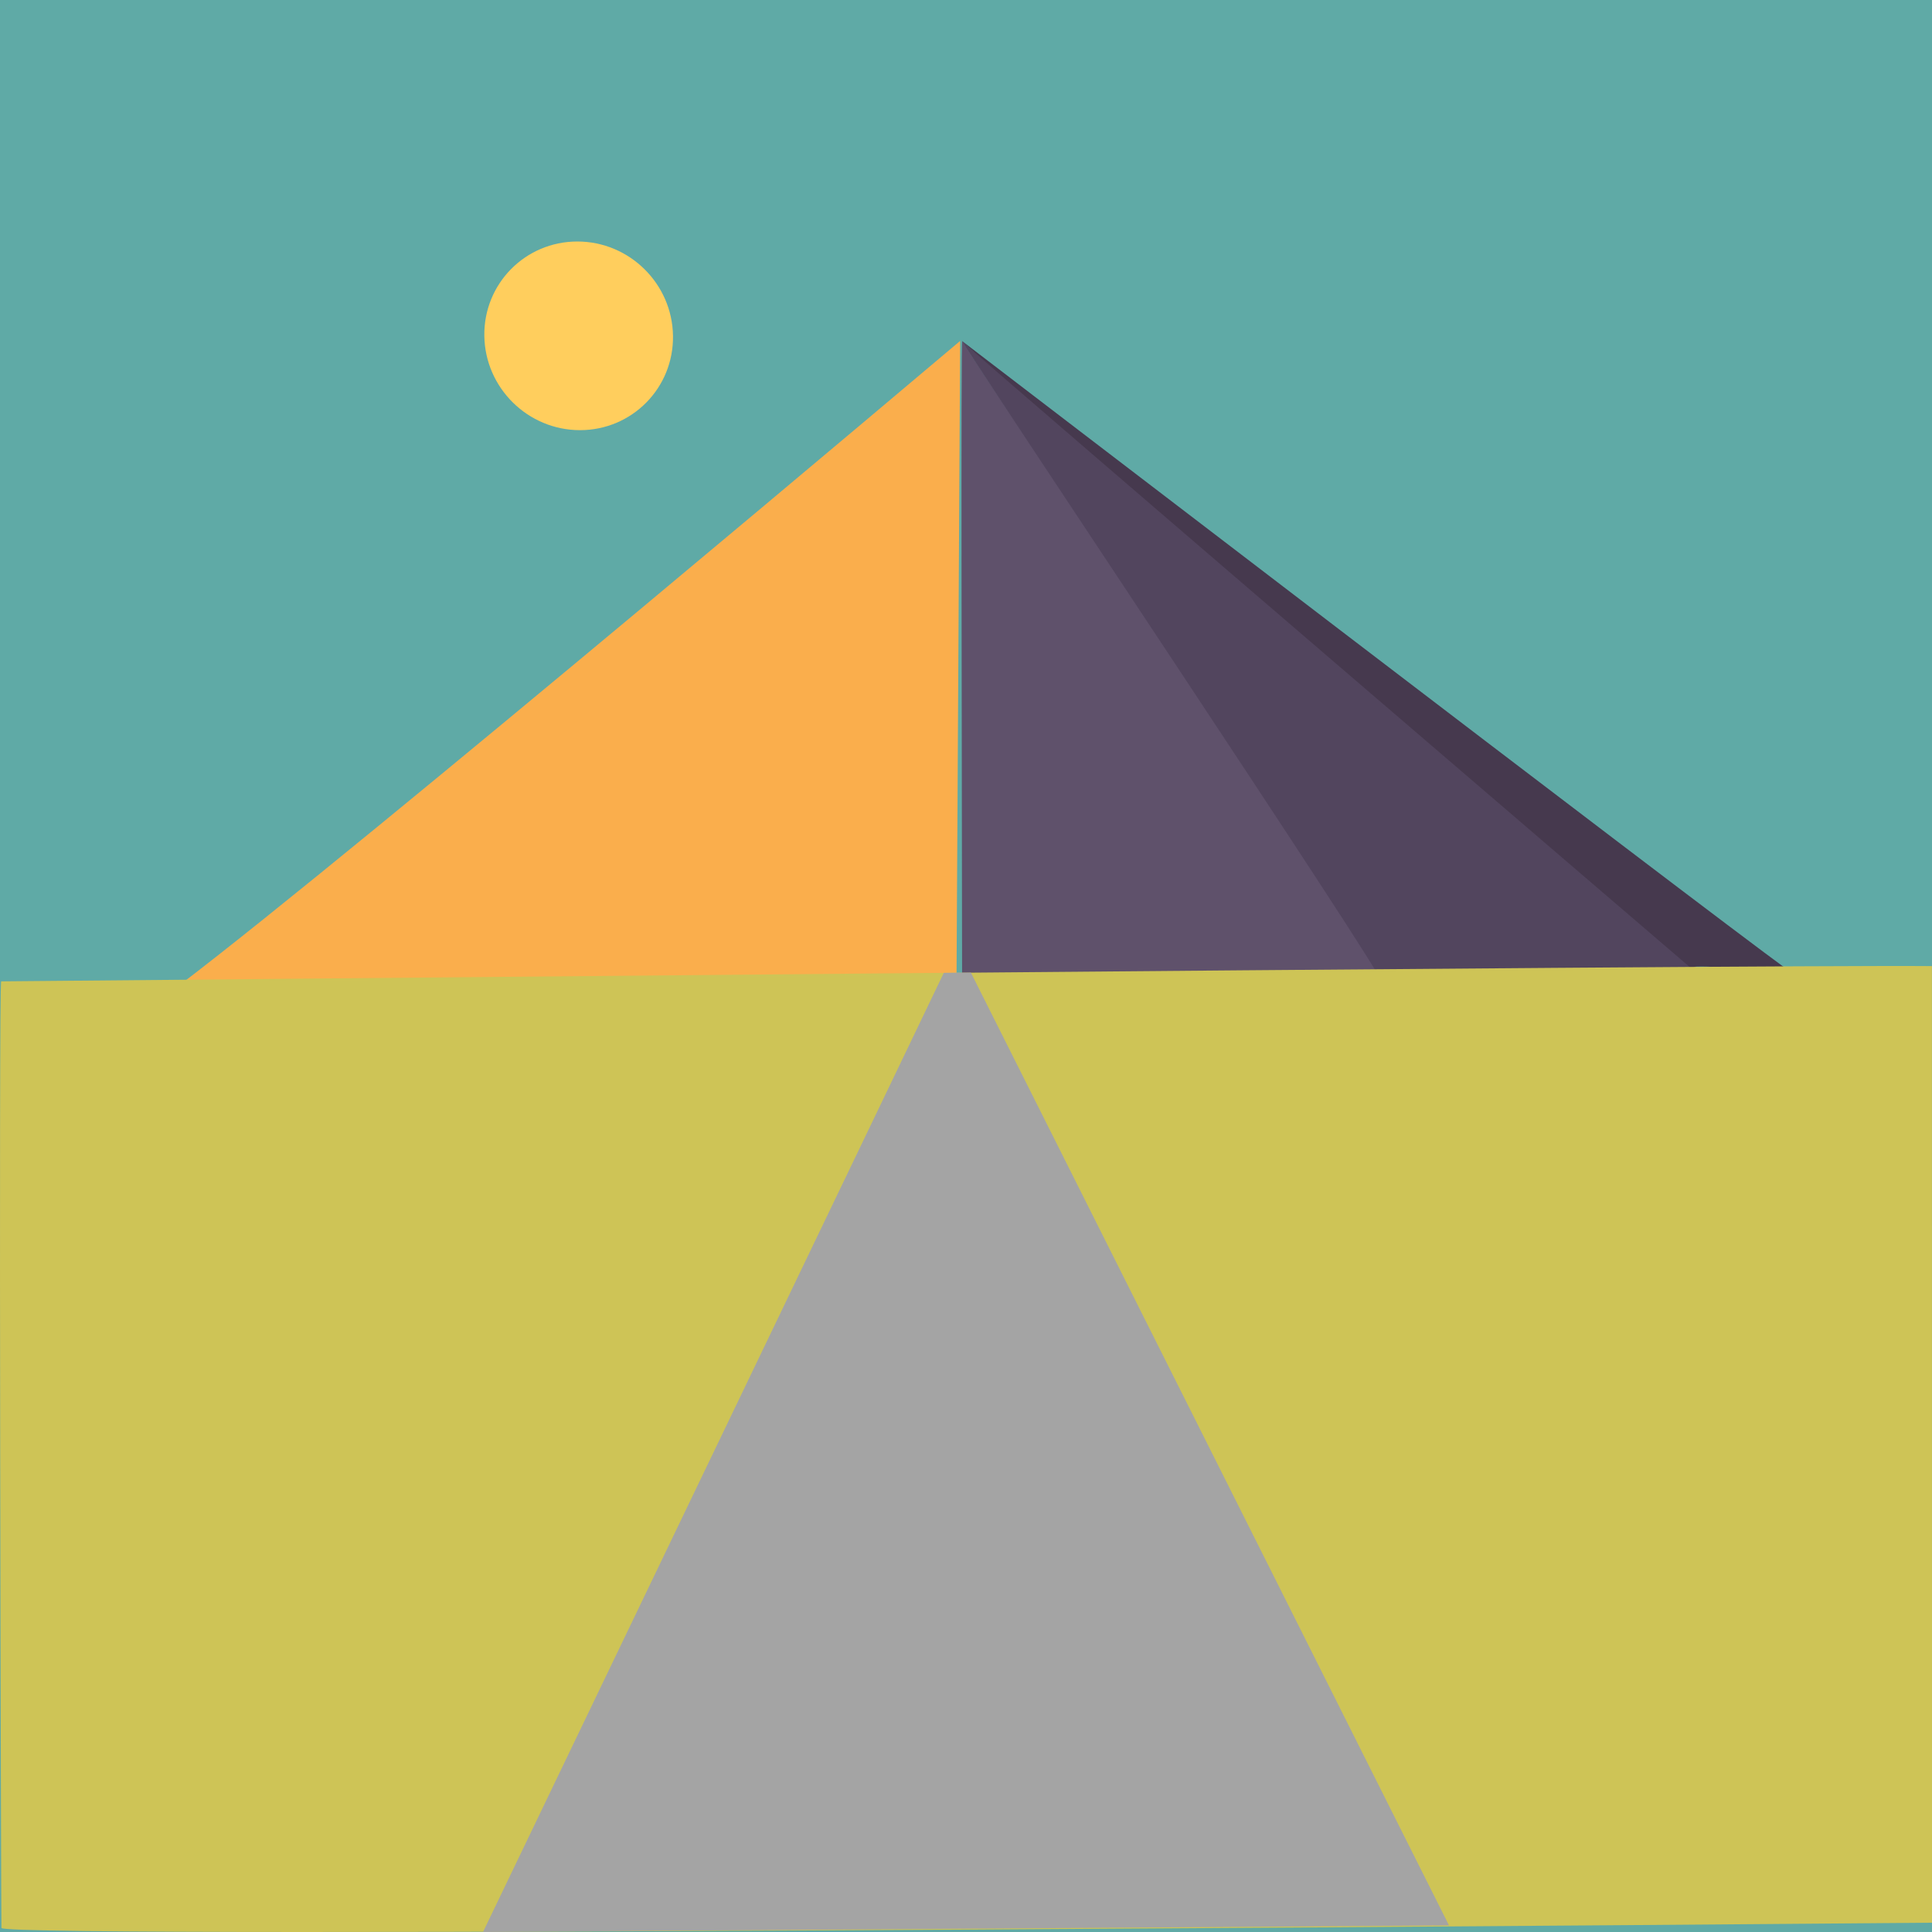 <?xml version="1.0" encoding="utf-8"?>
<svg viewBox="0 0 512 512" xmlns="http://www.w3.org/2000/svg">
  <rect width="512" height="512" fill="#5faaa6" style="paint-order:fill"/>
  <ellipse transform="matrix(1, -0, 0.014, 1, 153.704, 88.998)" rx="25" ry="24.998" fill="#ffce5d" style="transform-origin: -0.704px 0.002px;" cx="-0.352" cy="0.001"/>
  <g style="">
    <title>hill</title>
    <path d="M 254.963 258.761 C 254.92 200.087 254.612 89.532 255.014 90.404 C 256.704 94.071 363.352 250.965 367.269 259.991 C 367.414 260.324 254.963 258.759 254.963 258.759 L 254.963 258.761 Z" fill="#5f516b" style=""/>
    <path d="M 255.053 90.55 C 255.053 90.55 439.504 246.998 451.581 258.355 C 455.205 261.756 364.105 260.857 366.069 260.098 C 367.524 259.536 254.723 90.918 255.053 90.55 Z" fill="#52455e" style=""/>
    <path d="M 254.995 90.409 C 254.747 90.182 449.856 239.657 473.855 257.102 C 473.856 257.892 449.281 255.296 448.001 256.449 C 448.001 256.449 265.037 99.621 255.095 90.587 L 254.995 90.409 Z" fill="#46394e" style=""/>
    <path d="M 253.487 259.97 C 253.486 259.964 47.642 261.014 47.642 261.014 C 95.232 224.852 254.451 90.333 254.451 90.345 L 253.487 259.97 Z" fill="#faae4c" style=""/>
  </g>
  <path d="M 511.982 256.029 L 512 509.535 C 508.811 509.535 0.568 513.986 0.384 510.926 C 0.284 509.25 -0.388 259.793 0.319 260.071 C 0.522 260.15 464.507 255.603 511.992 256.028 L 511.982 256.029 Z" fill="#cec456"/>
  <path d="M 128.003 512 C 128.003 512 250.169 257.815 250.119 257.815 C 250.112 257.815 257.297 257.75 257.295 257.744 C 257.294 257.739 384 510.256 384 510.256 L 128 511.994 L 128.003 512 Z" fill="#a4a4a4" style=""/>
</svg>